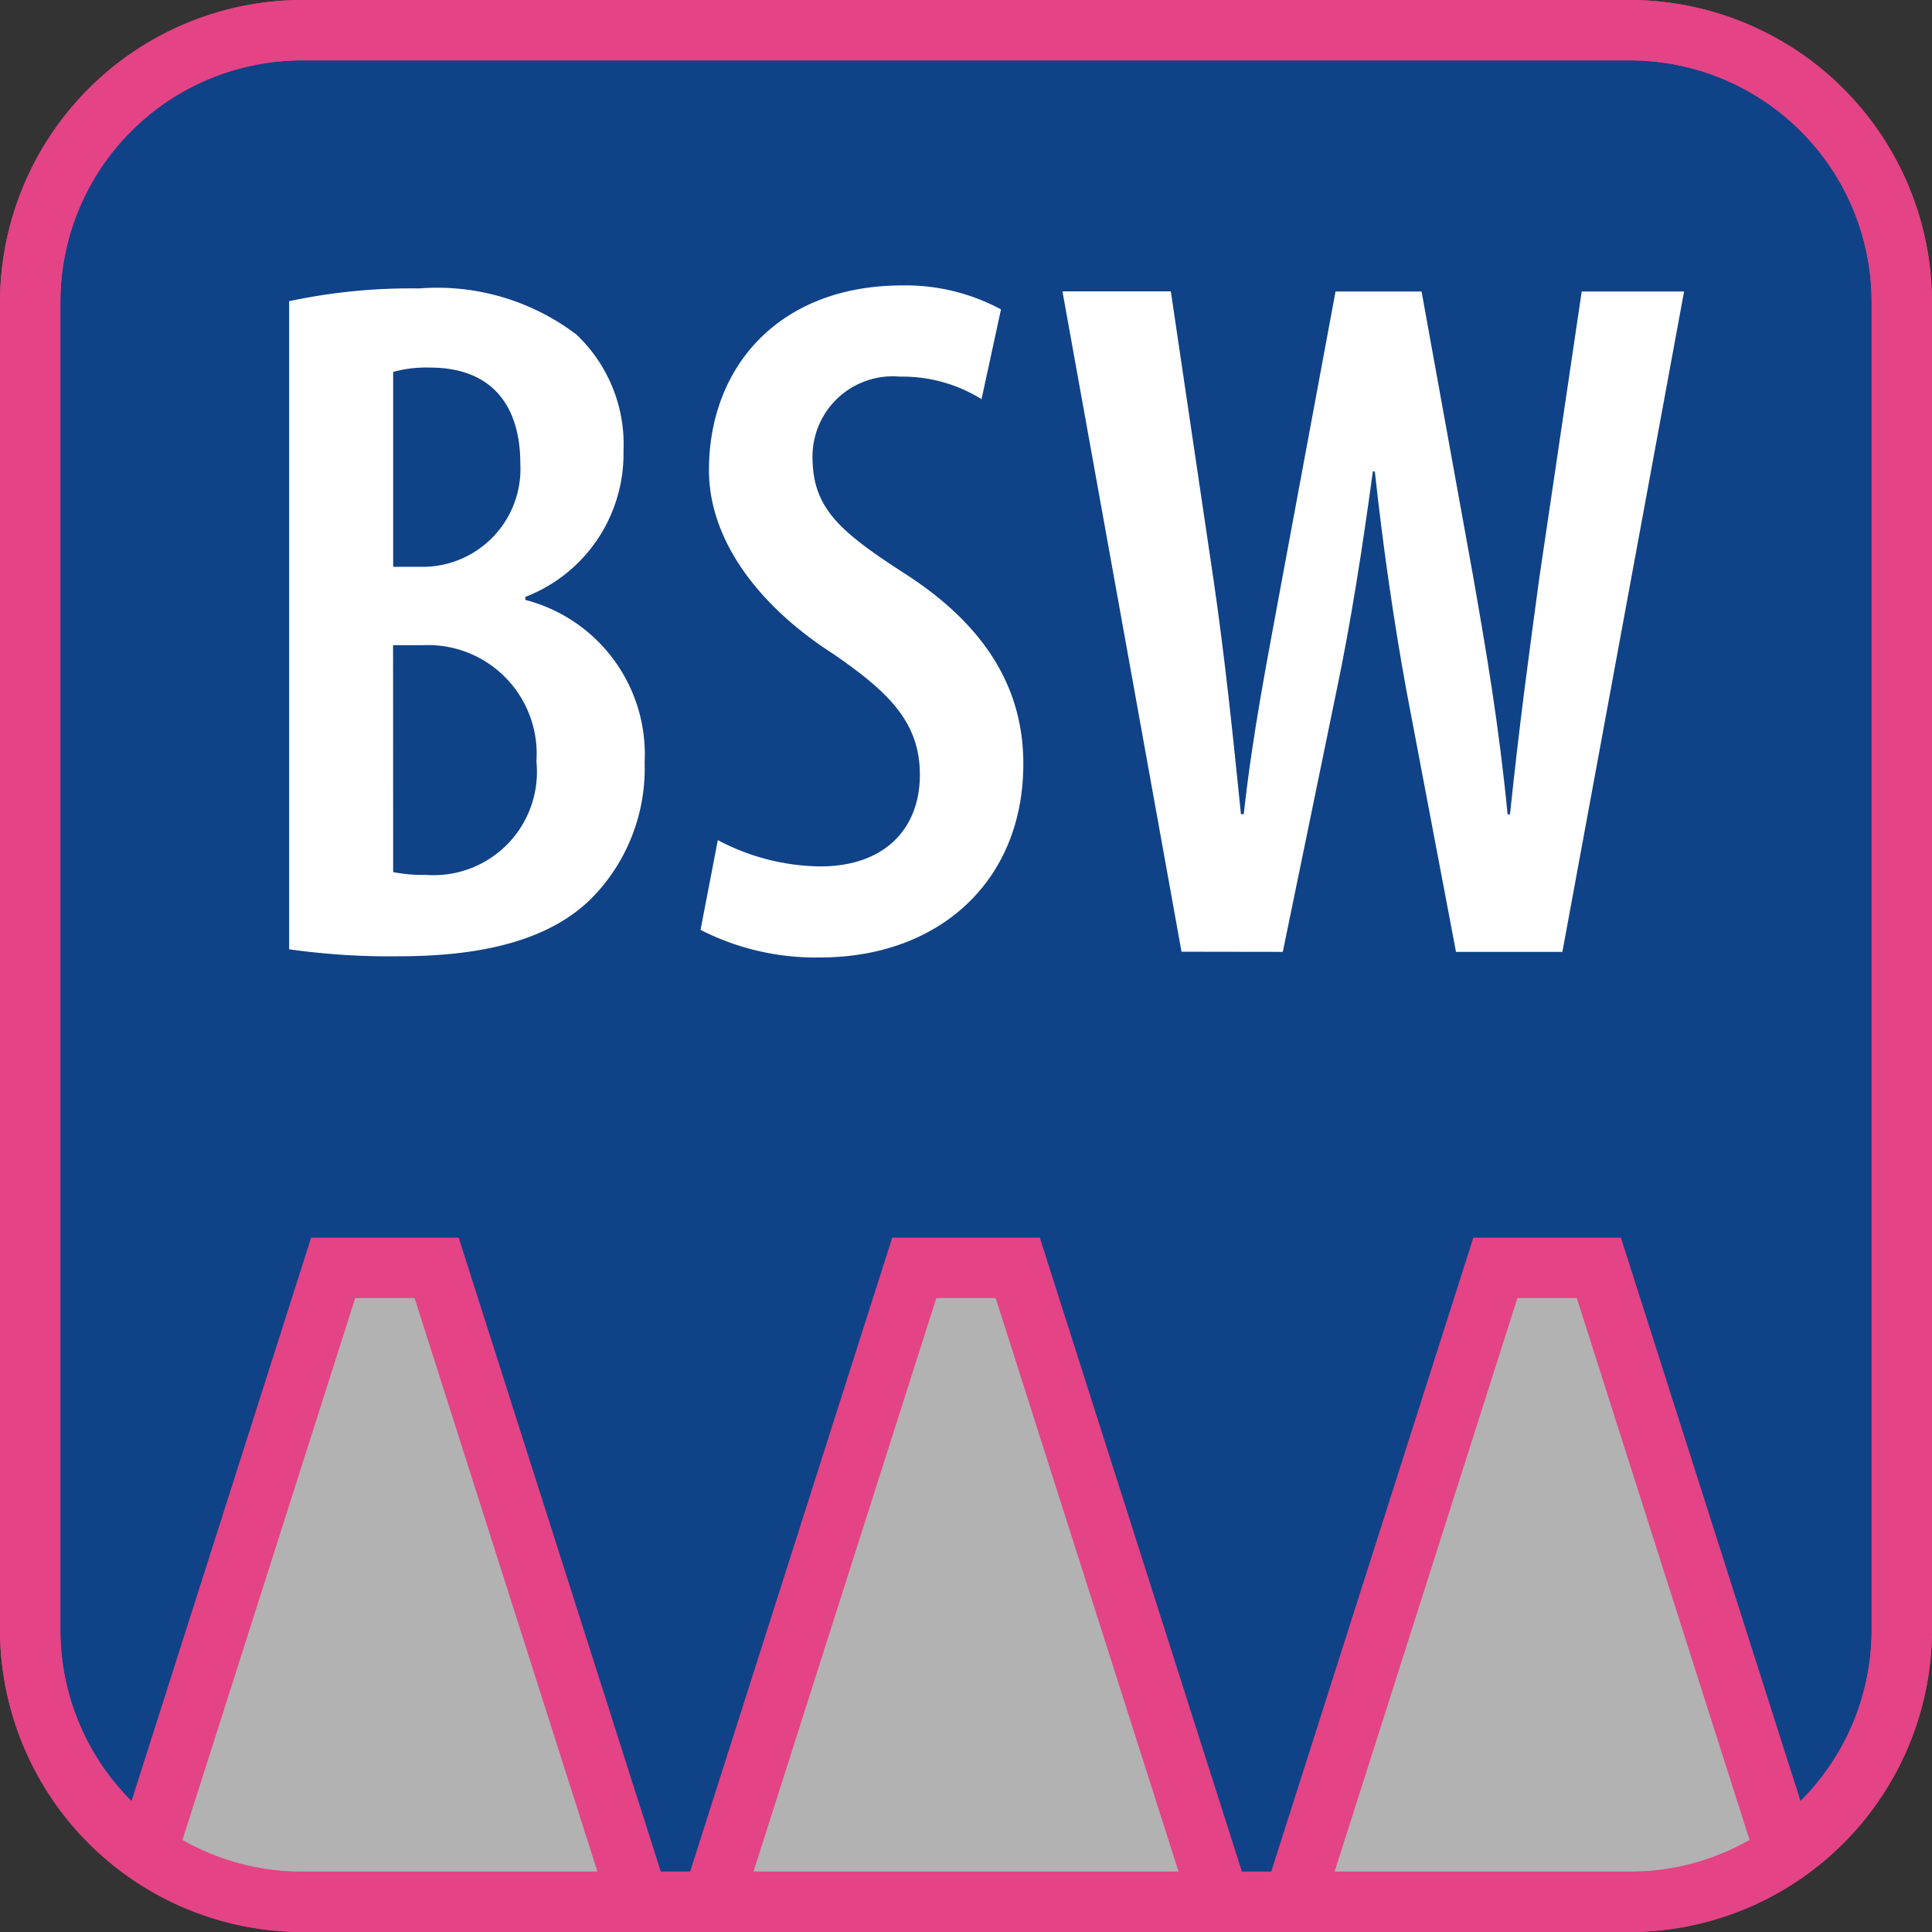<?xml version="1.0" encoding="UTF-8"?> <svg xmlns="http://www.w3.org/2000/svg" xmlns:xlink="http://www.w3.org/1999/xlink" width="64" height="64" viewBox="0 0 64 64"><rect x="0" y="0" width="64" height="64" fill="#333333" stroke="none"/><defs><clipPath id="clip-path"><rect id="Rectangle_2879" data-name="Rectangle 2879" width="64" height="64" rx="10.124" transform="translate(1064.629 578)" fill="none"></rect></clipPath></defs><g id="Group_1639" data-name="Group 1639" transform="translate(-1064.629 -578)"><g id="Group_1631" data-name="Group 1631"><rect id="Rectangle_2878" data-name="Rectangle 2878" width="62" height="62" rx="9" transform="translate(1065.629 579)" fill="#104287"></rect><path id="Path_7" data-name="Path 7" d="M1118.629,580a8.009,8.009,0,0,1,8,8v44a8.009,8.009,0,0,1-8,8h-44a8.009,8.009,0,0,1-8-8V588a8.009,8.009,0,0,1,8-8h44m0-2h-44a10.029,10.029,0,0,0-10,10v44a10.029,10.029,0,0,0,10,10h44a10.029,10.029,0,0,0,10-10V588a10.029,10.029,0,0,0-10-10Z" fill="#e44386"></path></g><g id="Group_1632" data-name="Group 1632"><path id="Path_8" data-name="Path 8" d="M1074.207,587.977a19.323,19.323,0,0,1,4.307-.422,7.63,7.63,0,0,1,5.213,1.53,5.015,5.015,0,0,1,1.556,3.88,5.076,5.076,0,0,1-3.251,4.808v.1a5.284,5.284,0,0,1,3.951,5.385,6.13,6.13,0,0,1-1.581,4.312c-1.275,1.414-3.411,2.108-6.558,2.108a23.653,23.653,0,0,1-3.637-.232Zm3.446,8.8h1.021a3.243,3.243,0,0,0,3.191-3.424c0-1.793-.836-3.176-2.992-3.176a4.027,4.027,0,0,0-1.22.144Zm0,10.113a5.15,5.15,0,0,0,1.091.092,3.421,3.421,0,0,0,3.654-3.76,3.6,3.6,0,0,0-3.748-3.85h-1Z" fill="#fff"></path><path id="Path_9" data-name="Path 9" d="M1088.408,605.83a7.4,7.4,0,0,0,3.393.871c2.134,0,3.3-1.249,3.3-3.037,0-1.769-1.077-2.764-2.866-4-2.418-1.549-4.121-3.728-4.121-6.092,0-3.42,2.323-6.117,6.407-6.117a6.679,6.679,0,0,1,3.267.793l-.644,2.975a4.951,4.951,0,0,0-2.7-.746,2.658,2.658,0,0,0-2.9,2.651c0,1.7.875,2.467,3.1,3.9,2.78,1.8,3.884,3.922,3.884,6.274,0,3.912-2.818,6.415-6.727,6.415a8.37,8.37,0,0,1-3.966-.914Z" fill="#fff"></path><path id="Path_10" data-name="Path 10" d="M1103.768,609.527l-3.944-21.875h3.59l1.413,9.541c.381,2.612.637,5.1.91,7.778h.093c.3-2.733.779-5.106,1.272-7.8l1.768-9.514h2.85l1.7,9.388c.441,2.514.863,4.972,1.15,7.931h.08c.311-2.992.636-5.358.975-7.862l1.4-9.457h3.391l-4.031,21.875h-3.524l-1.655-8.724c-.394-2.166-.757-4.637-1.034-7.191h-.065c-.352,2.573-.723,4.97-1.2,7.247l-1.784,8.668Z" fill="#fff"></path></g><g id="Group_1638" data-name="Group 1638"><g id="Group_1637" data-name="Group 1637" clip-path="url(#clip-path)"><g id="Group_1636" data-name="Group 1636"><g id="Group_1633" data-name="Group 1633"><path id="Path_11" data-name="Path 11" d="M1068.97,641l6.7-21h3.429l6.7,21Z" fill="#b2b2b2"></path><path id="Path_12" data-name="Path 12" d="M1078.362,621l6.058,19h-14.081l6.057-19h1.966m1.462-2h-4.889l-7.333,23h19.555l-7.333-23Z" fill="#e44386"></path></g><g id="Group_1634" data-name="Group 1634"><path id="Path_13" data-name="Path 13" d="M1088.22,641l6.7-21h3.429l6.7,21Z" fill="#b2b2b2"></path><path id="Path_14" data-name="Path 14" d="M1097.612,621l6.058,19h-14.081l6.057-19h1.966m1.462-2h-4.889l-7.333,23h19.555l-7.333-23Z" fill="#e44386"></path></g><g id="Group_1635" data-name="Group 1635"><path id="Path_15" data-name="Path 15" d="M1107.47,641l6.7-21h3.429l6.7,21Z" fill="#b2b2b2"></path><path id="Path_16" data-name="Path 16" d="M1116.862,621l6.058,19h-14.081l6.057-19h1.966m1.462-2h-4.889l-7.333,23h19.555l-7.333-23Z" fill="#e44386"></path></g></g></g></g><path id="Path_17" data-name="Path 17" d="M1118.629,580a8.009,8.009,0,0,1,8,8v44a8.009,8.009,0,0,1-8,8h-44a8.009,8.009,0,0,1-8-8V588a8.009,8.009,0,0,1,8-8h44m0-2h-44a10.029,10.029,0,0,0-10,10v44a10.029,10.029,0,0,0,10,10h44a10.029,10.029,0,0,0,10-10V588a10.029,10.029,0,0,0-10-10Z" fill="#e44386"></path></g></svg> 